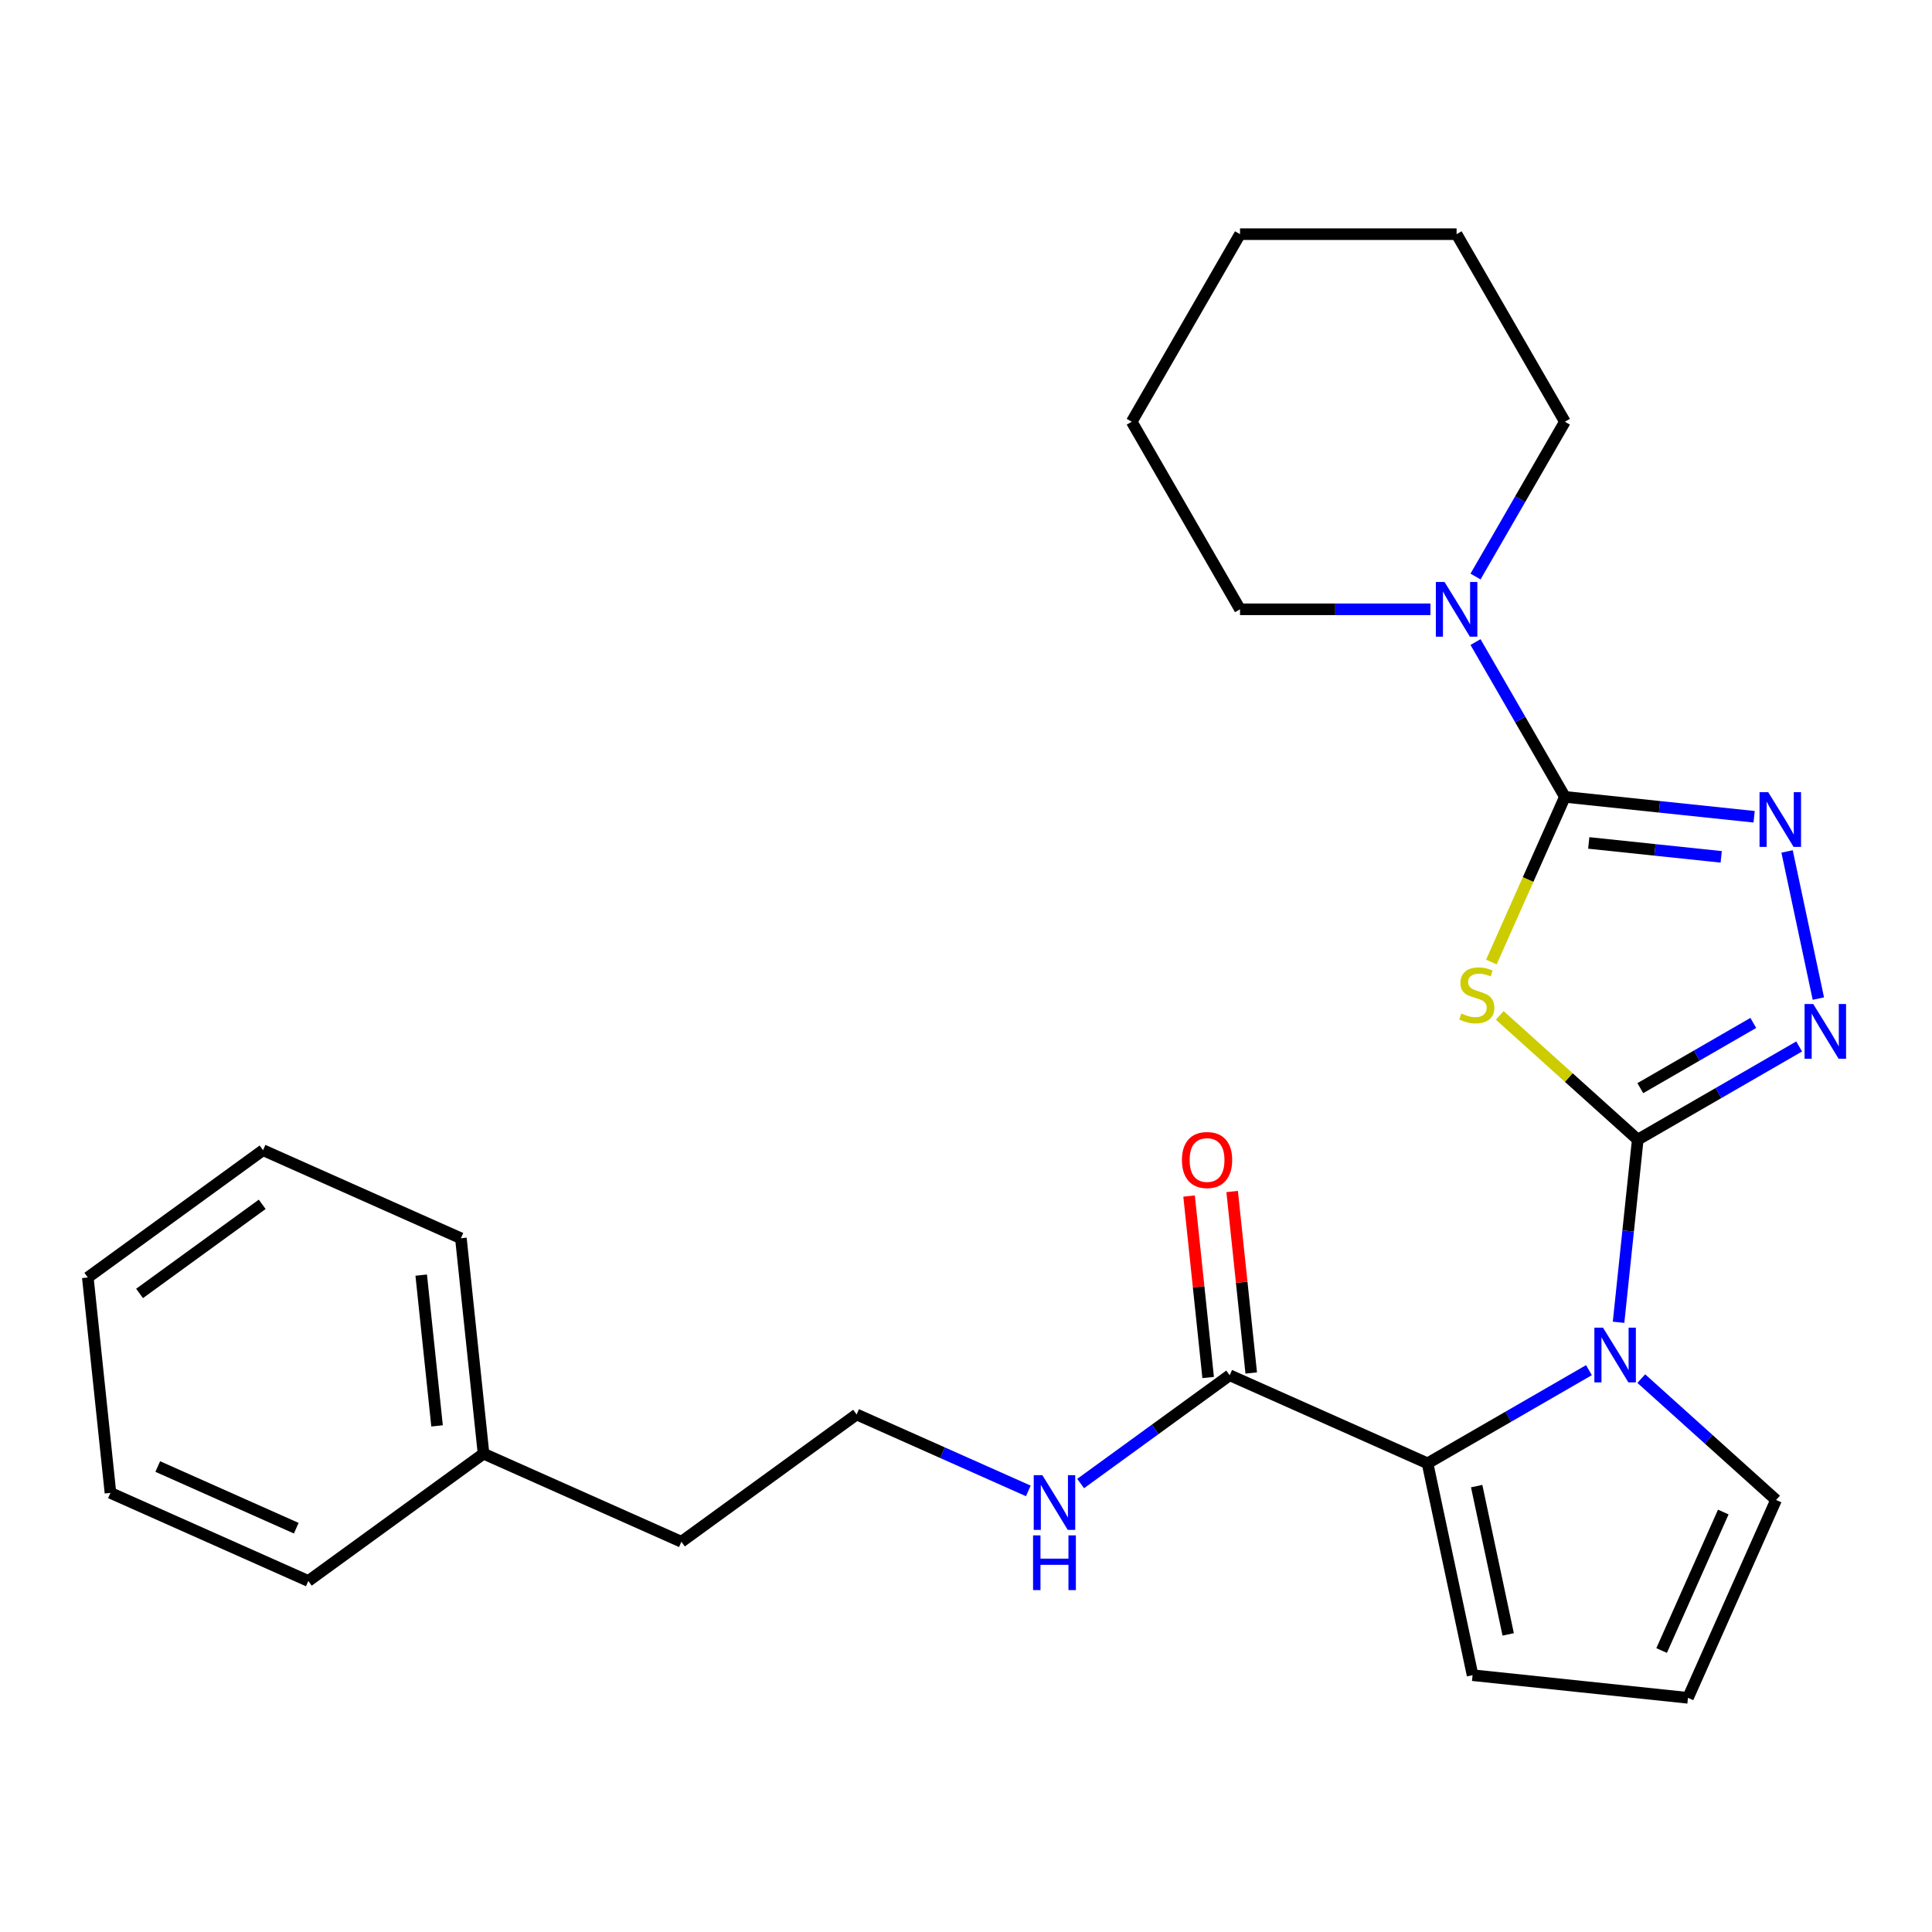 <?xml version='1.0' encoding='iso-8859-1'?>
<svg version='1.1' baseProfile='full'
              xmlns='http://www.w3.org/2000/svg'
                      xmlns:rdkit='http://www.rdkit.org/xml'
                      xmlns:xlink='http://www.w3.org/1999/xlink'
                  xml:space='preserve'
width='1000px' height='1000px' viewBox='0 0 1000 1000'>
<!-- END OF HEADER -->
<rect style='opacity:1.0;fill:#FFFFFF;stroke:none' width='1000' height='1000' x='0' y='0'> </rect>
<path class='bond-0' d='M 847.699,589.882 L 811.986,557.725' style='fill:none;fill-rule:evenodd;stroke:#000000;stroke-width:6px;stroke-linecap:butt;stroke-linejoin:miter;stroke-opacity:1' />
<path class='bond-0' d='M 811.986,557.725 L 776.273,525.569' style='fill:none;fill-rule:evenodd;stroke:#CCCC00;stroke-width:6px;stroke-linecap:butt;stroke-linejoin:miter;stroke-opacity:1' />
<path class='bond-2' d='M 847.699,589.882 L 842.731,637.145' style='fill:none;fill-rule:evenodd;stroke:#000000;stroke-width:6px;stroke-linecap:butt;stroke-linejoin:miter;stroke-opacity:1' />
<path class='bond-2' d='M 842.731,637.145 L 837.764,684.408' style='fill:none;fill-rule:evenodd;stroke:#0000FF;stroke-width:6px;stroke-linecap:butt;stroke-linejoin:miter;stroke-opacity:1' />
<path class='bond-3' d='M 847.699,589.882 L 889.47,565.765' style='fill:none;fill-rule:evenodd;stroke:#000000;stroke-width:6px;stroke-linecap:butt;stroke-linejoin:miter;stroke-opacity:1' />
<path class='bond-3' d='M 889.47,565.765 L 931.24,541.649' style='fill:none;fill-rule:evenodd;stroke:#0000FF;stroke-width:6px;stroke-linecap:butt;stroke-linejoin:miter;stroke-opacity:1' />
<path class='bond-3' d='M 849.02,563.23 L 878.259,546.348' style='fill:none;fill-rule:evenodd;stroke:#000000;stroke-width:6px;stroke-linecap:butt;stroke-linejoin:miter;stroke-opacity:1' />
<path class='bond-3' d='M 878.259,546.348 L 907.499,529.467' style='fill:none;fill-rule:evenodd;stroke:#0000FF;stroke-width:6px;stroke-linecap:butt;stroke-linejoin:miter;stroke-opacity:1' />
<path class='bond-1' d='M 771.925,497.948 L 790.956,455.203' style='fill:none;fill-rule:evenodd;stroke:#CCCC00;stroke-width:6px;stroke-linecap:butt;stroke-linejoin:miter;stroke-opacity:1' />
<path class='bond-1' d='M 790.956,455.203 L 809.987,412.459' style='fill:none;fill-rule:evenodd;stroke:#000000;stroke-width:6px;stroke-linecap:butt;stroke-linejoin:miter;stroke-opacity:1' />
<path class='bond-6' d='M 809.987,412.459 L 786.857,372.398' style='fill:none;fill-rule:evenodd;stroke:#000000;stroke-width:6px;stroke-linecap:butt;stroke-linejoin:miter;stroke-opacity:1' />
<path class='bond-6' d='M 786.857,372.398 L 763.728,332.337' style='fill:none;fill-rule:evenodd;stroke:#0000FF;stroke-width:6px;stroke-linecap:butt;stroke-linejoin:miter;stroke-opacity:1' />
<path class='bond-26' d='M 809.987,412.459 L 858.96,417.606' style='fill:none;fill-rule:evenodd;stroke:#000000;stroke-width:6px;stroke-linecap:butt;stroke-linejoin:miter;stroke-opacity:1' />
<path class='bond-26' d='M 858.96,417.606 L 907.933,422.753' style='fill:none;fill-rule:evenodd;stroke:#0000FF;stroke-width:6px;stroke-linecap:butt;stroke-linejoin:miter;stroke-opacity:1' />
<path class='bond-26' d='M 822.335,436.301 L 856.616,439.904' style='fill:none;fill-rule:evenodd;stroke:#000000;stroke-width:6px;stroke-linecap:butt;stroke-linejoin:miter;stroke-opacity:1' />
<path class='bond-26' d='M 856.616,439.904 L 890.897,443.507' style='fill:none;fill-rule:evenodd;stroke:#0000FF;stroke-width:6px;stroke-linecap:butt;stroke-linejoin:miter;stroke-opacity:1' />
<path class='bond-5' d='M 822.438,709.189 L 780.668,733.306' style='fill:none;fill-rule:evenodd;stroke:#0000FF;stroke-width:6px;stroke-linecap:butt;stroke-linejoin:miter;stroke-opacity:1' />
<path class='bond-5' d='M 780.668,733.306 L 738.897,757.422' style='fill:none;fill-rule:evenodd;stroke:#000000;stroke-width:6px;stroke-linecap:butt;stroke-linejoin:miter;stroke-opacity:1' />
<path class='bond-8' d='M 849.524,713.564 L 884.407,744.973' style='fill:none;fill-rule:evenodd;stroke:#0000FF;stroke-width:6px;stroke-linecap:butt;stroke-linejoin:miter;stroke-opacity:1' />
<path class='bond-8' d='M 884.407,744.973 L 919.29,776.382' style='fill:none;fill-rule:evenodd;stroke:#000000;stroke-width:6px;stroke-linecap:butt;stroke-linejoin:miter;stroke-opacity:1' />
<path class='bond-4' d='M 941.177,516.868 L 924.989,440.706' style='fill:none;fill-rule:evenodd;stroke:#0000FF;stroke-width:6px;stroke-linecap:butt;stroke-linejoin:miter;stroke-opacity:1' />
<path class='bond-7' d='M 738.897,757.422 L 636.486,711.826' style='fill:none;fill-rule:evenodd;stroke:#000000;stroke-width:6px;stroke-linecap:butt;stroke-linejoin:miter;stroke-opacity:1' />
<path class='bond-9' d='M 738.897,757.422 L 762.204,867.075' style='fill:none;fill-rule:evenodd;stroke:#000000;stroke-width:6px;stroke-linecap:butt;stroke-linejoin:miter;stroke-opacity:1' />
<path class='bond-9' d='M 764.324,769.208 L 780.639,845.966' style='fill:none;fill-rule:evenodd;stroke:#000000;stroke-width:6px;stroke-linecap:butt;stroke-linejoin:miter;stroke-opacity:1' />
<path class='bond-14' d='M 763.728,298.412 L 786.857,258.352' style='fill:none;fill-rule:evenodd;stroke:#0000FF;stroke-width:6px;stroke-linecap:butt;stroke-linejoin:miter;stroke-opacity:1' />
<path class='bond-14' d='M 786.857,258.352 L 809.987,218.291' style='fill:none;fill-rule:evenodd;stroke:#000000;stroke-width:6px;stroke-linecap:butt;stroke-linejoin:miter;stroke-opacity:1' />
<path class='bond-15' d='M 740.392,315.375 L 691.112,315.375' style='fill:none;fill-rule:evenodd;stroke:#0000FF;stroke-width:6px;stroke-linecap:butt;stroke-linejoin:miter;stroke-opacity:1' />
<path class='bond-15' d='M 691.112,315.375 L 641.832,315.375' style='fill:none;fill-rule:evenodd;stroke:#000000;stroke-width:6px;stroke-linecap:butt;stroke-linejoin:miter;stroke-opacity:1' />
<path class='bond-11' d='M 647.635,710.654 L 642.699,663.691' style='fill:none;fill-rule:evenodd;stroke:#000000;stroke-width:6px;stroke-linecap:butt;stroke-linejoin:miter;stroke-opacity:1' />
<path class='bond-11' d='M 642.699,663.691 L 637.763,616.728' style='fill:none;fill-rule:evenodd;stroke:#FF0000;stroke-width:6px;stroke-linecap:butt;stroke-linejoin:miter;stroke-opacity:1' />
<path class='bond-11' d='M 625.337,712.997 L 620.401,666.034' style='fill:none;fill-rule:evenodd;stroke:#000000;stroke-width:6px;stroke-linecap:butt;stroke-linejoin:miter;stroke-opacity:1' />
<path class='bond-11' d='M 620.401,666.034 L 615.465,619.071' style='fill:none;fill-rule:evenodd;stroke:#FF0000;stroke-width:6px;stroke-linecap:butt;stroke-linejoin:miter;stroke-opacity:1' />
<path class='bond-12' d='M 636.486,711.826 L 597.91,739.852' style='fill:none;fill-rule:evenodd;stroke:#000000;stroke-width:6px;stroke-linecap:butt;stroke-linejoin:miter;stroke-opacity:1' />
<path class='bond-12' d='M 597.91,739.852 L 559.335,767.879' style='fill:none;fill-rule:evenodd;stroke:#0000FF;stroke-width:6px;stroke-linecap:butt;stroke-linejoin:miter;stroke-opacity:1' />
<path class='bond-10' d='M 919.29,776.382 L 873.693,878.793' style='fill:none;fill-rule:evenodd;stroke:#000000;stroke-width:6px;stroke-linecap:butt;stroke-linejoin:miter;stroke-opacity:1' />
<path class='bond-10' d='M 891.968,782.624 L 860.051,854.312' style='fill:none;fill-rule:evenodd;stroke:#000000;stroke-width:6px;stroke-linecap:butt;stroke-linejoin:miter;stroke-opacity:1' />
<path class='bond-27' d='M 762.204,867.075 L 873.693,878.793' style='fill:none;fill-rule:evenodd;stroke:#000000;stroke-width:6px;stroke-linecap:butt;stroke-linejoin:miter;stroke-opacity:1' />
<path class='bond-13' d='M 532.25,771.689 L 487.816,751.905' style='fill:none;fill-rule:evenodd;stroke:#0000FF;stroke-width:6px;stroke-linecap:butt;stroke-linejoin:miter;stroke-opacity:1' />
<path class='bond-13' d='M 487.816,751.905 L 443.381,732.122' style='fill:none;fill-rule:evenodd;stroke:#000000;stroke-width:6px;stroke-linecap:butt;stroke-linejoin:miter;stroke-opacity:1' />
<path class='bond-17' d='M 443.381,732.122 L 352.688,798.014' style='fill:none;fill-rule:evenodd;stroke:#000000;stroke-width:6px;stroke-linecap:butt;stroke-linejoin:miter;stroke-opacity:1' />
<path class='bond-20' d='M 809.987,218.291 L 753.935,121.207' style='fill:none;fill-rule:evenodd;stroke:#000000;stroke-width:6px;stroke-linecap:butt;stroke-linejoin:miter;stroke-opacity:1' />
<path class='bond-21' d='M 641.832,315.375 L 585.781,218.291' style='fill:none;fill-rule:evenodd;stroke:#000000;stroke-width:6px;stroke-linecap:butt;stroke-linejoin:miter;stroke-opacity:1' />
<path class='bond-16' d='M 250.277,752.418 L 352.688,798.014' style='fill:none;fill-rule:evenodd;stroke:#000000;stroke-width:6px;stroke-linecap:butt;stroke-linejoin:miter;stroke-opacity:1' />
<path class='bond-18' d='M 250.277,752.418 L 238.559,640.929' style='fill:none;fill-rule:evenodd;stroke:#000000;stroke-width:6px;stroke-linecap:butt;stroke-linejoin:miter;stroke-opacity:1' />
<path class='bond-18' d='M 226.221,738.038 L 218.019,659.996' style='fill:none;fill-rule:evenodd;stroke:#000000;stroke-width:6px;stroke-linecap:butt;stroke-linejoin:miter;stroke-opacity:1' />
<path class='bond-19' d='M 250.277,752.418 L 159.584,818.31' style='fill:none;fill-rule:evenodd;stroke:#000000;stroke-width:6px;stroke-linecap:butt;stroke-linejoin:miter;stroke-opacity:1' />
<path class='bond-23' d='M 238.559,640.929 L 136.148,595.333' style='fill:none;fill-rule:evenodd;stroke:#000000;stroke-width:6px;stroke-linecap:butt;stroke-linejoin:miter;stroke-opacity:1' />
<path class='bond-22' d='M 159.584,818.31 L 57.172,772.714' style='fill:none;fill-rule:evenodd;stroke:#000000;stroke-width:6px;stroke-linecap:butt;stroke-linejoin:miter;stroke-opacity:1' />
<path class='bond-22' d='M 153.341,790.989 L 81.653,759.071' style='fill:none;fill-rule:evenodd;stroke:#000000;stroke-width:6px;stroke-linecap:butt;stroke-linejoin:miter;stroke-opacity:1' />
<path class='bond-28' d='M 753.935,121.207 L 641.832,121.207' style='fill:none;fill-rule:evenodd;stroke:#000000;stroke-width:6px;stroke-linecap:butt;stroke-linejoin:miter;stroke-opacity:1' />
<path class='bond-24' d='M 585.781,218.291 L 641.832,121.207' style='fill:none;fill-rule:evenodd;stroke:#000000;stroke-width:6px;stroke-linecap:butt;stroke-linejoin:miter;stroke-opacity:1' />
<path class='bond-25' d='M 57.172,772.714 L 45.455,661.225' style='fill:none;fill-rule:evenodd;stroke:#000000;stroke-width:6px;stroke-linecap:butt;stroke-linejoin:miter;stroke-opacity:1' />
<path class='bond-29' d='M 136.148,595.333 L 45.455,661.225' style='fill:none;fill-rule:evenodd;stroke:#000000;stroke-width:6px;stroke-linecap:butt;stroke-linejoin:miter;stroke-opacity:1' />
<path class='bond-29' d='M 135.722,623.355 L 72.237,669.48' style='fill:none;fill-rule:evenodd;stroke:#000000;stroke-width:6px;stroke-linecap:butt;stroke-linejoin:miter;stroke-opacity:1' />
<path  class='atom-1' d='M 756.39 524.59
Q 756.71 524.71, 758.03 525.27
Q 759.35 525.83, 760.79 526.19
Q 762.27 526.51, 763.71 526.51
Q 766.39 526.51, 767.95 525.23
Q 769.51 523.91, 769.51 521.63
Q 769.51 520.07, 768.71 519.11
Q 767.95 518.15, 766.75 517.63
Q 765.55 517.11, 763.55 516.51
Q 761.03 515.75, 759.51 515.03
Q 758.03 514.31, 756.95 512.79
Q 755.91 511.27, 755.91 508.71
Q 755.91 505.15, 758.31 502.95
Q 760.75 500.75, 765.55 500.75
Q 768.83 500.75, 772.55 502.31
L 771.63 505.39
Q 768.23 503.99, 765.67 503.99
Q 762.91 503.99, 761.39 505.15
Q 759.87 506.27, 759.91 508.23
Q 759.91 509.75, 760.67 510.67
Q 761.47 511.59, 762.59 512.11
Q 763.75 512.63, 765.67 513.23
Q 768.23 514.03, 769.75 514.83
Q 771.27 515.63, 772.35 517.27
Q 773.47 518.87, 773.47 521.63
Q 773.47 525.55, 770.83 527.67
Q 768.23 529.75, 763.87 529.75
Q 761.35 529.75, 759.43 529.19
Q 757.55 528.67, 755.31 527.75
L 756.39 524.59
' fill='#CCCC00'/>
<path  class='atom-3' d='M 829.721 687.211
L 839.001 702.211
Q 839.921 703.691, 841.401 706.371
Q 842.881 709.051, 842.961 709.211
L 842.961 687.211
L 846.721 687.211
L 846.721 715.531
L 842.841 715.531
L 832.881 699.131
Q 831.721 697.211, 830.481 695.011
Q 829.281 692.811, 828.921 692.131
L 828.921 715.531
L 825.241 715.531
L 825.241 687.211
L 829.721 687.211
' fill='#0000FF'/>
<path  class='atom-4' d='M 938.523 519.67
L 947.803 534.67
Q 948.723 536.15, 950.203 538.83
Q 951.683 541.51, 951.763 541.67
L 951.763 519.67
L 955.523 519.67
L 955.523 547.99
L 951.643 547.99
L 941.683 531.59
Q 940.523 529.67, 939.283 527.47
Q 938.083 525.27, 937.723 524.59
L 937.723 547.99
L 934.043 547.99
L 934.043 519.67
L 938.523 519.67
' fill='#0000FF'/>
<path  class='atom-5' d='M 915.215 410.017
L 924.495 425.017
Q 925.415 426.497, 926.895 429.177
Q 928.375 431.857, 928.455 432.017
L 928.455 410.017
L 932.215 410.017
L 932.215 438.337
L 928.335 438.337
L 918.375 421.937
Q 917.215 420.017, 915.975 417.817
Q 914.775 415.617, 914.415 414.937
L 914.415 438.337
L 910.735 438.337
L 910.735 410.017
L 915.215 410.017
' fill='#0000FF'/>
<path  class='atom-7' d='M 747.675 301.215
L 756.955 316.215
Q 757.875 317.695, 759.355 320.375
Q 760.835 323.055, 760.915 323.215
L 760.915 301.215
L 764.675 301.215
L 764.675 329.535
L 760.795 329.535
L 750.835 313.135
Q 749.675 311.215, 748.435 309.015
Q 747.235 306.815, 746.875 306.135
L 746.875 329.535
L 743.195 329.535
L 743.195 301.215
L 747.675 301.215
' fill='#0000FF'/>
<path  class='atom-12' d='M 611.768 600.417
Q 611.768 593.617, 615.128 589.817
Q 618.488 586.017, 624.768 586.017
Q 631.048 586.017, 634.408 589.817
Q 637.768 593.617, 637.768 600.417
Q 637.768 607.297, 634.368 611.217
Q 630.968 615.097, 624.768 615.097
Q 618.528 615.097, 615.128 611.217
Q 611.768 607.337, 611.768 600.417
M 624.768 611.897
Q 629.088 611.897, 631.408 609.017
Q 633.768 606.097, 633.768 600.417
Q 633.768 594.857, 631.408 592.057
Q 629.088 589.217, 624.768 589.217
Q 620.448 589.217, 618.088 592.017
Q 615.768 594.817, 615.768 600.417
Q 615.768 606.137, 618.088 609.017
Q 620.448 611.897, 624.768 611.897
' fill='#FF0000'/>
<path  class='atom-13' d='M 539.532 763.558
L 548.812 778.558
Q 549.732 780.038, 551.212 782.718
Q 552.692 785.398, 552.772 785.558
L 552.772 763.558
L 556.532 763.558
L 556.532 791.878
L 552.652 791.878
L 542.692 775.478
Q 541.532 773.558, 540.292 771.358
Q 539.092 769.158, 538.732 768.478
L 538.732 791.878
L 535.052 791.878
L 535.052 763.558
L 539.532 763.558
' fill='#0000FF'/>
<path  class='atom-13' d='M 534.712 794.71
L 538.552 794.71
L 538.552 806.75
L 553.032 806.75
L 553.032 794.71
L 556.872 794.71
L 556.872 823.03
L 553.032 823.03
L 553.032 809.95
L 538.552 809.95
L 538.552 823.03
L 534.712 823.03
L 534.712 794.71
' fill='#0000FF'/>
</svg>
